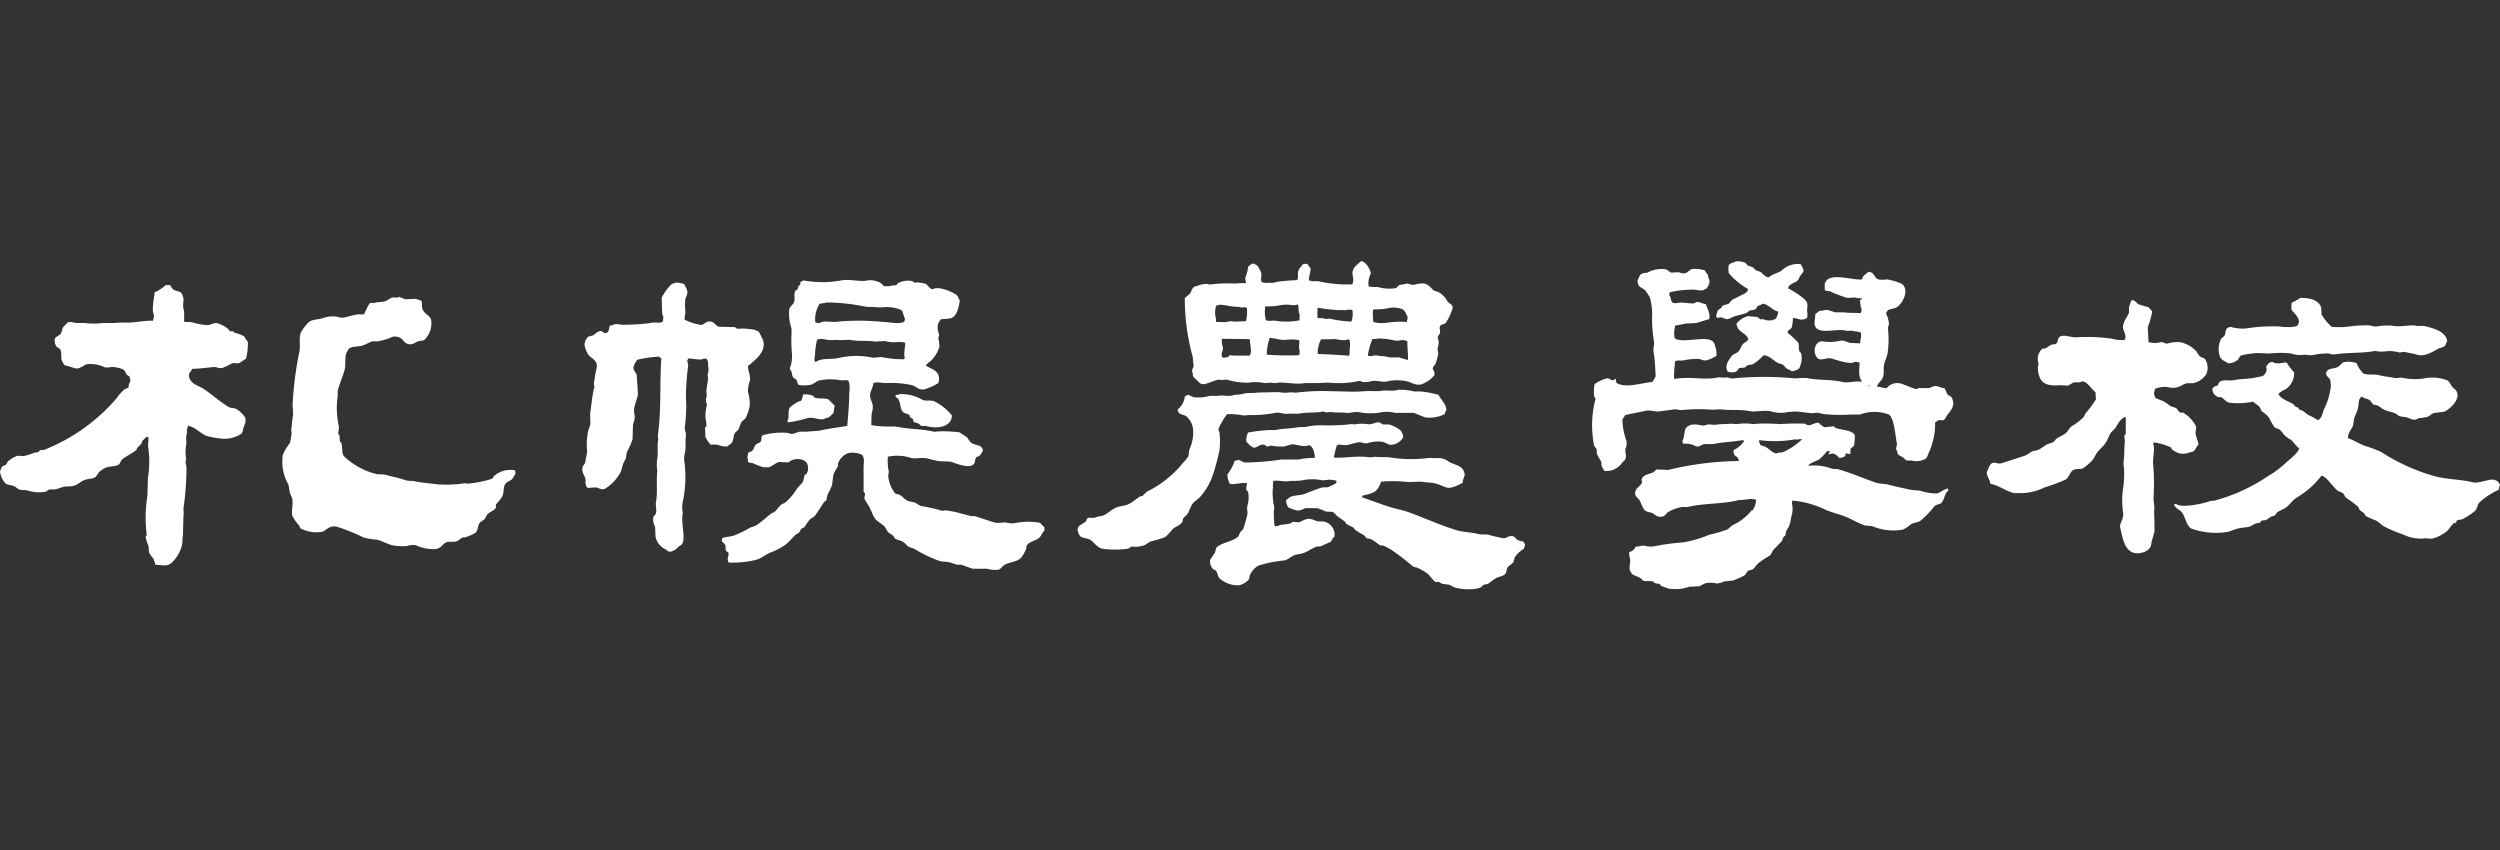 <svg xmlns="http://www.w3.org/2000/svg" viewBox="0 0 74.476 25.335"><rect x="0" y="0" width="74.476" height="25.335" fill="#333333" stroke="none"/><defs><style>.cls-1{fill:none;}.cls-2{fill:#fff;fill-rule:evenodd;}</style></defs><g id="レイヤー_2" data-name="レイヤー 2"><g id="グループ_222" data-name="グループ 222"><rect class="cls-1" x="24.571" width="25.335" height="25.335"/><g id="グループ_225" data-name="グループ 225"><g id="グループ_237" data-name="グループ 237"><path id="パス_893" data-name="パス 893" class="cls-2" d="M68.522,8.874c.311,0,.551.064.628.291,0,.07.009.143.013.21a1.588,1.588,0,0,0,.3.362,2.69,2.69,0,0,0,.654-.028,3.251,3.251,0,0,1,.358-.015c.127-.025.224.051.338.029a1.76,1.76,0,0,1,.5-.014c.236.038.487-.047.691,0h.2c.276.065.656.157.7.456-.036.042-.042.123-.087.154s-.117.037-.177.068c-.123.063-.394.25-.624.183-.1-.032-.255-.058-.378-.085-.056-.012-.123.019-.162.015a1.268,1.268,0,0,0-.3-.043,1.899,1.899,0,0,1-.338.015.241.241,0,0,0-.1-.015c-.333.068-.846.043-1.183.1a.43.43,0,0,1-.176-.026,1.922,1.922,0,0,0-.46.043c-.117.026-.229-.021-.322,0a.854.854,0,0,1-.343-.043,2.655,2.655,0,0,0-.626,0c-.116,0-.238-.01-.358-.015a2.646,2.646,0,0,0-.5.072c-.054.018-.063.088-.1.123a.422.422,0,0,1-.3.112c-.077-.062-.174-.085-.223-.167a.648.648,0,0,1,.026-.567c.025-.035.074-.055.1-.1s.02-.144.057-.192a.181.181,0,0,1,.127-.057,1.262,1.262,0,0,0,.47.043,4.9,4.9,0,0,1,.974-.057c.146.027.491.031.538-.029.16-.2-.135-.373-.177-.486v-.167c.012-.015,0,0,.012-.026a2.119,2.119,0,0,0,.25-.141"/><path id="パス_894" data-name="パス 894" class="cls-2" d="M63.533,8.943c.1.022.113.09.181.126.1.029.191.058.29.082.038.043.076.084.111.127a2.104,2.104,0,0,1-.125.446c-.016.09.014.3.014.472h.025a.6.6,0,0,0,.323,0c.1-.022.136.048.209.039a1.079,1.079,0,0,1,.4-.039.911.911,0,0,1,.474.276.576.576,0,0,0,.111.151c.049.032.124.041.15.085a.472.472,0,0,1,.027.443.62.62,0,0,1-.386.264h-.182c-.114.027-.2.1-.3.124a.586.586,0,0,1-.292-.011.826.826,0,0,0-.36.053.21.21,0,0,0-.016.073c-.036.052,0,.141.016.193.086.054.214.08.3.139.057.032.121.094.183.124.047.012.091.029.138.043.044.032.072.112.125.139h.085a1.033,1.033,0,0,1,.375.385c.042.086-.018.163,0,.251.02.108.072.215.084.321-.092.082-.08.216-.251.222a.5.5,0,0,1-.378.014,1.688,1.688,0,0,1-.148-.084c-.022-.015-.024-.052-.042-.07a1.672,1.672,0,0,0-.516-.152c0,.021-.007.023-.014.058.065.106-.022.42,0,.609a6.533,6.533,0,0,1,.014.919c-.019.165.041.315.014.443.007.2.008.405.014.611-.023.092-.057.211-.081.291s-.015.151-.057.211a.452.452,0,0,1-.169.123c-.552.183-.628-.334-.717-.723-.031-.143.122-.265.085-.458a2.547,2.547,0,0,1,.014-.8,3.457,3.457,0,0,0,.014-.527.609.609,0,0,1-.014-.169c.032-.159.014-.41.038-.584.009-.064-.018-.151-.013-.2,0-.011.04-.055.042-.068v-.469c-.01-.012-.02-.021-.029-.031,0,.006-.01.01-.013.015-.143.076-.19.2-.278.334-.044.04-.083.082-.124.124-.065.1-.088.2-.153.3s-.189.2-.264.305c-.051.07-.075.143-.127.209a1.577,1.577,0,0,1-.292.251c-.109.039-.2,0-.292.055s-.123.221-.221.279a5.084,5.084,0,0,1-.627.234,1.6,1.6,0,0,1-.711.169h-.192c-.267-.061-.431-.222-.71-.277-.019-.134-.1-.194-.11-.349.051-.079.064-.195.137-.25.1-.079.166.025.309-.016.227-.072.454-.148.693-.223a1.712,1.712,0,0,0,.207-.126c.069-.03.116-.016.18-.043a1.939,1.939,0,0,0,.239-.15c.074-.048.16-.048.237-.1.022-.026.047-.056.068-.084.1-.063.189-.1.281-.166.07-.052.108-.155.181-.21a1.6,1.6,0,0,0,.358-.275c.028-.035.032-.076.056-.111a2.949,2.949,0,0,0,.309-.415c-.007-.072-.011-.141-.013-.212-.1-.07-.241-.293-.352-.316-.053-.014-.1.018-.136.023h-.154c-.057.021-.137.085-.195.1-.068-.006-.138-.012-.209-.016-.249.023-.514.01-.612-.22a.738.738,0,0,1-.058-.333c0-.025.024-.069.013-.112a.405.405,0,0,1,.115-.418c.026-.014.064,0,.1-.014.058-.038.114-.073.177-.112.037,0,.071-.008.111-.012.132-.066.017-.24.237-.248.037-.021.258.044.377.044a5.4,5.4,0,0,1,1.057.038,1.194,1.194,0,0,0,.39.043c.1-.145-.073-.281-.04-.431.034-.181.137-.258.176-.391v-.154c.014-.048.046-.138.062-.194a.116.116,0,0,0,.047-.028"/><path id="パス_895" data-name="パス 895" class="cls-2" d="M69.954,10.776a.792.792,0,0,1,.253.043.8.8,0,0,0,.2.306c.09.054.348.014.488.056s.3.041.457.083l.193-.014a1.811,1.811,0,0,0,.643.028,1.258,1.258,0,0,1,.72.054c.064.037.093.121.137.181s.123.093.153.18c.081.245-.245.511-.377.57-.1.015-.205.029-.312.042-.068.019-.129.089-.184.11a1.453,1.453,0,0,1-.262.042c-.02,0-.079.039-.1.042-.1.02-.193-.046-.281-.07-.067-.009-.129-.017-.192-.029-.044-.014-.086-.062-.127-.081-.119-.053-.241-.064-.36-.124-.05-.026-.115-.085-.168-.111s-.1-.014-.137-.041-.068-.1-.112-.128c-.082-.047-.157-.037-.221-.1-.026.011-.017.006-.027.016-.091.072-.06.215-.1.347-.023.092-.078.2-.108.293-.012.068-.021.137-.029.2-.052.128-.15.207-.155.377.173.071.339.166.5.234a3.65,3.65,0,0,1,.491.183,5.766,5.766,0,0,0,1.61.725c.353.094.759.089,1.122.179.193.047.55-.147.682-.056.067.021.081.066.125.111-.014.057-.028.111-.04.166a2.253,2.253,0,0,0-.585.389c-.054.085-.06.205-.142.26a1.969,1.969,0,0,1-.346.224c-.057.026-.117.012-.168.042-.018.011-.013.046-.026.059s-.049.009-.068.026c-.084.061-.135.169-.209.237a1.17,1.17,0,0,1-.445.221l-.192-.011a1.2,1.2,0,0,1-.663-.113,4.219,4.219,0,0,1-.558-.235c-.084-.043-.163-.137-.254-.183a2.228,2.228,0,0,1-.308-.137c-.009-.024-.026-.045-.039-.071-.037-.041-.1-.065-.134-.108s-.037-.086-.071-.115c-.112-.085-.213-.164-.335-.247-.045-.031-.056-.108-.1-.138s-.108-.039-.153-.073c-.129-.091-.326-.422-.483-.445a2.625,2.625,0,0,1-.765.669c-.107.074-.186.2-.291.276-.079.056-.165.083-.252.139-.036.027-.061.083-.1.113a.437.437,0,0,0-.071.015c-.064.028-.119.082-.178.109l-.113.014c-.027.013-.057.059-.08.069a.847.847,0,0,1-.1.016c-.048.017-.122.066-.167.086-.121.042-.227.032-.363.065-.095.025-.212.072-.305.1a2.154,2.154,0,0,1-1.1-.1c-.136-.094-.173-.336-.265-.472-.066-.089-.215-.125-.241-.25a.192.192,0,0,1,.058-.013c.153.15.873-.02,1.015-.081.045-.008.092-.01.141-.015a5.324,5.324,0,0,0,1.6-.738,2.676,2.676,0,0,0,.486-.358c.1-.1.4-.314.426-.46-.1-.07-.162-.194-.262-.265a.816.816,0,0,1-.189-.139.701.701,0,0,0-.129-.153c-.043-.033-.113-.033-.151-.07a2.114,2.114,0,0,1-.168-.289.807.807,0,0,0-.208-.183c-.034-.031-.038-.083-.066-.124-.045-.066-.141-.11-.2-.168a2.183,2.183,0,0,1-.722.029c-.09-.031-.141-.109-.21-.153-.031-.019-.067,0-.108-.015a.254.254,0,0,1-.171-.251l.073-.069a.624.624,0,0,1,.069-.013c.045-.042.043-.114.111-.138.138-.052.248,0,.391-.031.186-.041.469-.032.666-.082.121-.031.224-.017.265-.124.064-.072.036-.108.028-.209.066-.054.066-.124.193-.126.115.084.288.013.416.016a1.609,1.609,0,0,0,.223.291.585.585,0,0,1-.223.485c-.076.053-.211.09-.25.182h.016c.1.152.286.189.441.292.018.02.037.045.057.067l.08.03c.018.011.015.042.028.054a.998.998,0,0,1,.111.042c.055.033.114.089.167.124a2.001,2.001,0,0,1,.284.152c.019-.007.01,0,.023-.014.1-.08.106-.173.156-.317a1.886,1.886,0,0,0,.206-.71c-.008-.033-.01-.123-.024-.166-.03-.065-.154-.127-.111-.222.051-.121.166-.094.3-.14.09-.026.131-.11.2-.151.035-.021.108-.009.14-.03"/></g><g id="グループ_236" data-name="グループ 236"><path id="パス_890" data-name="パス 890" class="cls-2" d="M53.84,9.036c-.06-.166-.417-.357-.573-.451.03-.128.174-.146.267-.212.048-.036.06-.094.092-.148s.128-.132.094-.2a.694.694,0,0,0-.082-.159.707.707,0,0,0-.569.2c-.112.076-.277.1-.373.195-.122-.01-.166-.1-.246-.156-.046-.03-.094-.026-.142-.054a1.025,1.025,0,0,1-.094-.09c-.054-.018-.1-.038-.15-.054-.022-.026-.044-.052-.066-.076a.573.573,0,0,0-.295-.042c-.042.036-.11.036-.154.066-.086.036-.056.2-.05.279a2.138,2.138,0,0,0,.577.477c-.01.132-.188.164-.279.222a1.854,1.854,0,0,1-.187.092l-.112.122c-.068.034-.142.032-.2.076a.172.172,0,0,0-.01.04c-.042.028-.072.054-.112.082-.024.038-.022.094-.048.13a.282.282,0,0,0,.012.092l.148-.014a.458.458,0,0,0,.186.056.885.885,0,0,0,.152-.068c.144-.054.262-.064.4-.118.032-.012.062-.054.094-.068.074-.024.124-.01.188-.05.014-.028.032-.054.048-.082.058-.038.1-.028.148-.076.192.022.283.192.471.237a.5.5,0,0,1-.076.213.392.392,0,0,1-.359.014h-.1c-.024-.01-.064-.058-.094-.068-.088-.006-.178-.016-.269-.026a.634.634,0,0,0-.345.226c.022.26.277.258.345.449h.012c-.026.082-.11.1-.166.156s-.074.164-.138.227-.15.066-.2.133a1.299,1.299,0,0,0-.128.2c-.016.048,0,.062-.028.092a.3.3,0,0,0,.042.172c.11.024.216.042.287-.036.02-.024.026-.056.056-.068a.511.511,0,0,1,.132-.012c.046-.002.076-.056.1-.066.07-.03.11-.014.172-.04a1.406,1.406,0,0,0,.319-.267c.17.008.295.157.413.224a1.705,1.705,0,0,0,.162.054l.1.106c.032.034.114.05.162.092a.428.428,0,0,0,.222-.08.679.679,0,0,0,.062-.449c-.006-.018-.046-.05-.052-.064-.034-.092,0-.185-.042-.265a3.508,3.508,0,0,0-.313-.291c.01-.1.086-.078.122-.148a1.105,1.105,0,0,0,.038-.276l.01-.014c.2.022.216.1.413,0a.583.583,0,0,0,0-.213c-.006-.064.026-.15,0-.222"/><path id="パス_891" data-name="パス 891" class="cls-2" d="M58.147,11.852c-.028-.054-.1-.06-.13-.106s-.06-.132-.094-.185c-.12,0-.2-.084-.315-.054-.038.008-.1.044-.132.054h-.319c-.024.006-.044.038-.094.026-.132-.036-.3-.118-.425-.158a.408.408,0,0,0-.433.132c-.128,0-.172-.04-.291-.04.026-.11.146-.174.18-.289.048-.134,0-.27.042-.413.028-.086.07-.182.094-.279a2.882,2.882,0,0,0,.014-.738c-.008-.048.02-.09.022-.116a.289.289,0,0,0-.012-.148.477.477,0,0,0-.066-.186.176.176,0,0,1,.066-.118c.05-.03.174-.036.251-.08.166-.1.4-.523.146-.7a1.783,1.783,0,0,0-.447-.132.678.678,0,0,1-.255,0c-.122-.054-.11-.222-.293-.224-.07.074-.158.1-.185.224-.228.048-.988-.236-1.1.108h-.012v.2c.026.05.114.03.166.052a3.534,3.534,0,0,0,.483.186c.1.022.241-.03.317.016a.422.422,0,0,1,.156.012.164.164,0,0,1-.066.036.78.78,0,0,0,.042.281.2.2,0,0,1-.03.118c-.144-.018-.331,0-.489-.026h-.263c-.06-.016-.154-.052-.216-.066-.084-.022-.156.024-.263.024-.038.034-.076.062-.118.094,0,.186-.058.26.014.4.158.2.635.022.9.094.06.014.195-.016.263.024a.293.293,0,0,1,.184.042.517.517,0,0,1-.016.212.426.426,0,0,1-.012.1c-.094-.006-.19-.008-.293-.012-.074-.016-.189-.09-.3-.066a1.314,1.314,0,0,1-.529.016c-.239,0-.289.337-.158.485.1.13.283-.018.435.028s.555.192.691.1a.285.285,0,0,1,.144.028c-.016.18-.04.419.054.531v.04c-.166-.05-.389.044-.571,0-.327-.082-.715-.042-1.066-.118a3.152,3.152,0,0,0-.347.012,9.44,9.44,0,0,0-1.844,0c-.088.01-.146-.038-.22-.026s-.158-.016-.242,0c-.4.086-.824-.044-1.271.042-.01-.014,0-.006-.022-.016a2.556,2.556,0,0,1,.022-.411.221.221,0,0,1,.014-.1c.064-.044.17-.006.255-.028a1.776,1.776,0,0,1,.477-.038.329.329,0,0,0,.2.038,1.07,1.07,0,0,0,.291-.132.554.554,0,0,0-.04-.293c-.044-.419-.878-.048-1.194-.222a.616.616,0,0,1,0-.331v-.052c.106-.024.234-.044.335-.068.1,0,.194-.006.293-.012.114-.03.274-.086.395-.118.036-.18-.066-.307-.094-.437-.072-.02-.144-.05-.222-.068s-.118.032-.16.042c-.1-.01-.2-.016-.3-.026-.118-.02-.255.052-.331-.016-.042-.052-.036-.148-.08-.2a.124.124,0,0,1,.014-.094,2.884,2.884,0,0,1,.635-.078c.156-.018.295.07.411-.012.1-.032.178-.259.1-.335,0-.14-.072-.128-.1-.225a.9.9,0,0,0-.4-.04c-.082.03-.134.154-.289.122-.012,0-.086-.026-.094-.028-.074,0-.15.008-.225.01-.052-.018-.1-.082-.172-.1a.887.887,0,0,0-.537.1c-.064.02-.106,0-.15.028-.092.032-.094.128-.144.2.006.208.1.2.225.295a1.807,1.807,0,0,1,.146.222,2.3,2.3,0,0,1,.066.449,4.163,4.163,0,0,0,.05.834c.024.11-.026.231-.01.331a3.579,3.579,0,0,1,.05.477c.006.082.008.164.014.251a.873.873,0,0,1-.1.172c-.321.024-.8.2-1.072.024a.598.598,0,0,1-.012-.114c-.06.006-.054.05-.12.036-.044-.008-.084-.068-.158-.052a1.081,1.081,0,0,0-.359.171,1.354,1.354,0,0,0-.012.359c0,.024.046.05.042.078a3.054,3.054,0,0,0-.042,1.391c.016.046.064.08.078.114v.11c.03.1.106.192.138.277v.076a.779.779,0,0,0,.09.178.564.564,0,0,0,.527-.241c.026-.036.088-.072.1-.118.04-.1-.018-.212,0-.3a.4.4,0,0,0,.03-.229,2.129,2.129,0,0,1-.122-.633.81.81,0,0,1,.092-.144c.215-.048.417-.084.627-.13.1-.022.268.038.365.024.132-.02.349-.04.477-.066.062.008.132.02.2.026a4.858,4.858,0,0,1,.9-.012,2.187,2.187,0,0,0,.25-.014c.293.042.6,0,.864.054.192.042.443-.04.657.012a1.111,1.111,0,0,0,.389.038,1.572,1.572,0,0,1,.487-.026c.052.012.256.03.329.04.046.008.132-.018.184-.014a1.598,1.598,0,0,0,.2.042,4.61,4.61,0,0,0,.778.012h.281a1.213,1.213,0,0,1,.858,0c.164.11.192.631.239.858.016.1-.062.15.012.229,0,.136.078.132.164.184.036.026.08.092.128.1h.144a.544.544,0,0,0,.4-.05c.058-.034.074-.12.106-.188a2.073,2.073,0,0,0,.186-.9c.036-.024.076-.044.116-.068.06-.012.074.03.132,0s.072-.092.108-.142c.1-.136.258-.277.144-.517m-2.461-.345a.335.335,0,0,1-.054-.026h.054Z"/><path id="パス_892" data-name="パス 892" class="cls-2" d="M58.031,14.552c-.126.018-.2.114-.325.148a1.5,1.5,0,0,1-.5-.082c-.1-.01-.194-.016-.293-.028-.2-.046-.437-.092-.621-.144-.164-.044-.291-.024-.447-.08-.335-.12-.717-.281-1.072-.383-.082-.022-.134,0-.214-.026a1.478,1.478,0,0,0-.67-.082s-.01-.006-.012-.012c.032-.07.253-.134.325-.184a1.619,1.619,0,0,0,.227-.241.489.489,0,0,1,.092.014c-.016.04-.02.036-.056.056a.041.041,0,0,1,.014.026c.062-.006.1-.038.148-.014.056,0,.128.082.158.118a.267.267,0,0,0,.187-.054.542.542,0,0,1,.012-.076.374.374,0,0,1,.136.026c.008-.032,0-.106.008-.15s.08-.068.1-.1.006-.11.026-.148v-.173c-.064-.144-.385-.154-.553-.208-.028-.012-.058-.048-.082-.056-.09.012-.182.02-.265.028a.512.512,0,0,1-.174-.134c-.15,0-.227.1-.337.068-.014,0-.052-.036-.066-.04a7.423,7.423,0,0,0-.758.014,5.246,5.246,0,0,0-.621-.014c-.056,0-.112.012-.174.014a1.413,1.413,0,0,0-.477,0c-.056,0-.114-.01-.17-.014-.112.012-.341.012-.437.028s-.209-.014-.281,0a.326.326,0,0,1-.16.026c-.12-.028-.309-.056-.391.012-.17.066-.1.3-.189.449a.159.159,0,0,0,.026.082.776.776,0,0,1,.267.028c.05.01.112.068.187.054.044-.014.116-.054.168-.072h.269c.256-.058.6-.064.888-.118a.089.089,0,0,0,.036.026.756.756,0,0,1-.307.267c-.008.036-.02.062,0,.094.014.108.1.088.132.172a.153.153,0,0,1,.014.066,9.1,9.1,0,0,0-2.1.265c-.116-.006-.229-.01-.343-.014-.046.018-.08.076-.118.092-.124.052-.289.068-.331.2-.012.034.012.064.012.08-.028.134-.251.19-.2.385.018.066.1.112.13.168.048.1.1.269.188.319a1.522,1.522,0,0,0,.182.05c.054.028.108.092.184.106.176.046.223-.08.291-.132a1.281,1.281,0,0,1,.367-.142c.072-.022.158.006.244-.014.463-.11,1.036-.08,1.491-.2a2.703,2.703,0,0,0,.335-.034.572.572,0,0,1,.184.024.619.619,0,0,1-.078.277c-.02.048-.04.02-.066.054a1.535,1.535,0,0,1-.547.421c-.054.032-.114.1-.166.134a4.395,4.395,0,0,1-.547.16,3.438,3.438,0,0,1-.768.224,6.78,6.78,0,0,0-.884.12.832.832,0,0,1-.3-.028l-.238.042a.244.244,0,0,1-.185.152.643.643,0,0,0,.026.213c.018.146-.064.284.028.4.044.088.186.106.274.16.024.024.052.05.082.076.086.04.174,0,.275.028.03,0,.062.042.09.052a.725.725,0,0,0,.132.022c.016.02.028.04.04.058.07.024.142.052.212.078a1.239,1.239,0,0,0,.637-.054c.094,0,.192-.008.293-.012.06-.022.126-.074.194-.092a.737.737,0,0,1,.319.01.681.681,0,0,0,.226-.062c.092-.01.178-.018.261-.028a2.08,2.08,0,0,0,.349-.156c.042-.03.06-.1.1-.134.048-.012.09-.026.138-.04.064-.05.128-.16.2-.208.1-.082.21-.136.317-.213.046-.04.056-.1.092-.148s.1-.1.146-.156c.038-.042.082-.08.12-.12.01-.03.018-.062.03-.094s.048-.052.076-.078a1.012,1.012,0,0,1,.012-.106c.026-.064.082-.134.106-.2a2.092,2.092,0,0,0,.054-.253.7.7,0,0,0,.016-.393.14.14,0,0,1,.022-.082,2.871,2.871,0,0,1,.99.279c.2.082.383.122.581.2s.383.2.593.264c.066.008.132.012.2.016a1.618,1.618,0,0,0,.924.106,1.211,1.211,0,0,0,.241-.162c.084-.048.2-.048.277-.1a2.746,2.746,0,0,0,.423-.439c.052-.05.168-.05.208-.1.094-.11.086-.273.2-.359a.232.232,0,0,0-.01-.05m-4.908-1.1c-.062.024-.15.008-.2.042-.13-.02-.21-.128-.307-.185-.062-.04-.136-.032-.18-.084a.457.457,0,0,1-.028-.08c-.01-.012-.006,0-.014-.024a.331.331,0,0,0,.026-.024,3.378,3.378,0,0,0,1.006-.016c.054-.014.118.012.156-.012h.108a2.068,2.068,0,0,1-.567.383"/></g><g id="グループ_235" data-name="グループ 235"><path id="パス_887" data-name="パス 887" class="cls-2" d="M36.402,10.092a.515.515,0,0,0,.024.237c.031.114-.079.223-.01.314a.13.13,0,0,0,.061.012l.126-.024c.01-.052.008-.046.063-.048.026.018.482.009.568.011a.203.203,0,0,1,.012-.041c.051-.079-.017-.355-.012-.435a.173.173,0,0,0-.024-.014c-.273-.007-.539-.007-.808-.012m1.423-.026a1.635,1.635,0,0,0-.089.486.029.029,0,0,0,.017.014,8.368,8.368,0,0,0,.951.015.613.613,0,0,0,.012-.152c-.038-.063.005-.234-.012-.276s0-.014-.038-.026a1.414,1.414,0,0,0-.392,0c-.167,0-.295-.053-.449-.062m.829-1c-.066.055-.23.007-.339.01a1.537,1.537,0,0,0-.289.039,3.073,3.073,0,0,1-.338.013v.024a1.084,1.084,0,0,0,.024.391h.024c.056.037.172,0,.25.012a2.04,2.04,0,0,0,.729-.012v-.191c-.056-.063,0-.2-.061-.285m-1.534-.631c-.008-.051-.017-.1-.026-.152a1.328,1.328,0,0,0,.09-.339.631.631,0,0,0,.1-.088h.086c.025.033.078.04.1.073a1.1,1.1,0,0,1,.1.2c.031.111-.041.2.026.28a.683.683,0,0,0,.237.012c.042.024.18-.015.227-.027a5.8,5.8,0,0,1,.59-.049v-.024c.035-.068,0-.155.024-.241a.345.345,0,0,1,.1-.153c.031-.031.014-.043.066-.061a.172.172,0,0,1,.124.012.375.375,0,0,0,.079.113c0,.143-.046.207-.052.354.116.064.218.007.361.049a3.742,3.742,0,0,0,.939.076v-.025c.055-.092-.012-.266,0-.339.035-.179.157-.225.253-.327.143.008.28.243.293.377a.6.6,0,0,0-.064.377.887.887,0,0,0,.263.014,1.233,1.233,0,0,0,.541.038c.043-.017.068-.068.1-.089.007-.005.26-.05.26-.05a.41.41,0,0,0,.2.039.68.68,0,0,1,.292-.039c.161.039.191.142.3.216.034.01.076.022.113.035a.646.646,0,0,1,.275.277c.036.066.182.092.154.216a1.621,1.621,0,0,1-.2.427c-.038.047-.135.04-.163.088-.048.068.011.127-.011.214-.009.034-.055.088-.067.125a.261.261,0,0,0,.027.1.6.6,0,0,1-.027.226c-.013.071.022.127.016.186a2.405,2.405,0,0,1-.079.279c-.03.063-.081.063-.085.161a.238.238,0,0,1,.051.178.867.867,0,0,1-.391.276c-.167.042-.3-.057-.416-.087a1.365,1.365,0,0,0-.606,0c-.145.032-.314-.037-.438-.013a.768.768,0,0,1-.3.028c-.025-.008-.052-.038-.1-.028a2.912,2.912,0,0,1-.739.062,1.941,1.941,0,0,0-.425,0h-.441c-.319.056-.627-.052-.879,0-.046,0-.092-.009-.139-.012-.064,0-.125.01-.188.012a1.3,1.3,0,0,0-.476-.012,2.051,2.051,0,0,1-.63-.086c-.063-.014-.13.014-.216,0-.135-.026-.408.162-.553.126-.067-.021-.127-.109-.176-.15-.061-.058-.087-.049-.087-.178-.052-.08.007-.13.025-.2-.01-.092-.018-.183-.025-.276a6.464,6.464,0,0,1-.237-1.76,1.3,1.3,0,0,0,.148-.125c.066-.087.063-.222.213-.228a.623.623,0,0,1,.316-.063.225.225,0,0,0,.1.013,4.121,4.121,0,0,1,.73-.025,1.976,1.976,0,0,1,.314-.012m-.794.641a.257.257,0,0,1-.089.026.621.621,0,0,0-.012.376c.01.036-.012.1.012.113h.139a.64.64,0,0,0,.278-.025l.124.014c.116,0,.229-.009.342-.014a1.046,1.046,0,0,0,.027-.39.141.141,0,0,0-.09-.024c-.039.023-.133-.012-.2-.014-.189,0-.325-.057-.53-.062m2.93.088a1.488,1.488,0,0,0,0,.313h.164c.064.047.149,0,.248.026a3.328,3.328,0,0,0,.593.076.707.707,0,0,0,.033-.327c-.009-.014,0-.006-.01-.025h-.154c-.045.03-.143,0-.211.012a4.626,4.626,0,0,1-.665-.075m2.187,0a2.249,2.249,0,0,1-.527.052.432.432,0,0,0-.014.163,2.098,2.098,0,0,0,.014.212,1.024,1.024,0,0,0,.372.027,2.615,2.615,0,0,1,.62-.027.343.343,0,0,0,.026-.164c-.054-.078-.06-.154-.138-.211a.748.748,0,0,0-.353-.052m-.378.918a.458.458,0,0,1-.175.014,1.961,1.961,0,0,0-.138.5.5.5,0,0,0,.125.012c.07-.047.219,0,.3,0a.817.817,0,0,1,.218.038h.292a1.838,1.838,0,0,0,.26.076v-.026c.019-.032-.031-.426-.012-.528a.155.155,0,0,1-.034-.011c-.105-.062-.233.011-.34-.014a2.489,2.489,0,0,0-.495-.061m-1.809.463c.33.01.65.028.938.052a.422.422,0,0,0,.012-.163.836.836,0,0,0,0-.312.153.153,0,0,0-.048-.014c-.082.054-.332,0-.4-.012a.285.285,0,0,0-.074.012c-.067-.007-.2,0-.325,0a.866.866,0,0,0-.1.438"/><path id="パス_888" data-name="パス 888" class="cls-2" d="M41.66,11.612a1.629,1.629,0,0,1,.462.049H42.3a3,3,0,0,1,.553.1c.067.135.225.273.235.449a.55.55,0,0,0-.052.127.981.981,0,0,1-.56.1c-.111-.029-.239-.1-.368-.138H41.56a1.034,1.034,0,0,0-.371-.024,1.781,1.781,0,0,1-.639.016c-.168-.048-.343.026-.451.008-.125-.017-.33-.005-.451-.024a.653.653,0,0,0-.138.016.176.176,0,0,0-.113-.029c-.221.046-.472.01-.706.062h-.276c-.161.028-.282-.054-.427-.024a3.537,3.537,0,0,1-.789.064,1.065,1.065,0,0,1-.167.012,2.108,2.108,0,0,0-.478-.038,2.417,2.417,0,0,0-.251.425c-.012.049.019.087.024.114a2.142,2.142,0,0,1,0,.541,6.181,6.181,0,0,1-.23.83,2.013,2.013,0,0,1-.324.529c-.065.088-.186.146-.25.236s-.089.208-.149.3c-.034.049-.1.087-.128.138-.017.034-.006.069-.025.1-.063.1-.22.142-.3.224a1.261,1.261,0,0,1-.218.228,3.2,3.2,0,0,1-.423.126c-.067.027-.132.089-.189.113a.928.928,0,0,1-.253.048c-.046,0-.084-.005-.129-.009-.027.009-.061.05-.1.063a2.686,2.686,0,0,1-.783,0c-.15-.038-.229-.188-.349-.264-.087-.055-.215-.039-.291-.1-.05-.051-.118-.2-.061-.277.023-.061.18-.119.226-.177.019-.027.034-.086.062-.1h.2c.079-.049.181-.037.263-.074.126-.058.241-.172.365-.227s.247-.049.366-.1.245-.171.363-.238l.064-.013.128-.126a3.139,3.139,0,0,0,1.012-.777c.063-.087.154-.158.212-.253.042-.068.022-.152.051-.239a1.169,1.169,0,0,0,.1-.63.589.589,0,0,0-.2-.351c-.1-.064-.242-.036-.252-.2a.589.589,0,0,0,.213-.392.347.347,0,0,0,.089-.047c.064.021.119.058.177.074a1.137,1.137,0,0,0,.465-.039h.252c.119-.03.3.019.438-.012a.31.31,0,0,1,.116-.023,1.385,1.385,0,0,0,.264-.042c.094-.017.247,0,.363-.023.217-.005.428-.01.643-.012a.894.894,0,0,0,.286.012c.087-.02.175.015.254,0a6.101,6.101,0,0,1,1.014-.039c.375,0,.64.029.97,0,.181-.017.392.011.527-.013s.4.024.495-.036"/><path id="パス_889" data-name="パス 889" class="cls-2" d="M39.732,13.632c.356.019.708-.063,1.057-.01.056.008.155-.019.2-.013.128.016.332,0,.453.023a4.029,4.029,0,0,0,1.1.014c.072-.013.228.01.278,0a.51.51,0,0,1,.351.115c.206.108.443.11.465.4a.727.727,0,0,0-.066.227c-.079.037-.328.178-.465.138-.114-.032-.22-.093-.35-.126s-.3-.023-.4-.051c-.131,0-.262.008-.394.012a4.17,4.17,0,0,0-.82-.012c-.1.309-.216.341-.561.418v.049c.253.088.529.19.781.273.22.074.415.1.627.178.46.171.918.379,1.4.527.2.06.456.064.643.113.112.03.206,0,.311.025.14.035.286.075.431.1.108.018.175-.1.311-.052.051.017.073.072.114.1.072.049.179.018.213.1.042.052,0,.1-.01.165a.822.822,0,0,0-.265.241c-.034.052-.027.123-.063.174s-.137.094-.167.152-.019.114-.049.164c-.059.09-.162.09-.274.138a1.618,1.618,0,0,0-.224.159c-.058.041-.1.026-.162.052-.028.011-.062.062-.088.075a.837.837,0,0,1-.129.038,1.613,1.613,0,0,1-.651-.038,1.344,1.344,0,0,0-.18-.087c-.051,0-.1-.012-.152-.015s-.1-.051-.134-.062h-.1c-.059-.028-.175-.2-.239-.25a2.11,2.11,0,0,0-.279-.163c-.051-.028-.1-.02-.152-.05a8.12,8.12,0,0,0-.652-.5c-.061-.033-.164-.09-.216-.112s-.09,0-.126-.026c-.066-.045-.167-.125-.236-.163-.053-.029-.117-.02-.165-.051-.019-.025-.041-.05-.061-.077a2.884,2.884,0,0,1-.255-.149c-.021-.024-.042-.05-.062-.076-.074-.045-.142-.065-.212-.113a.724.724,0,0,0-.039-.063c-.076-.062-.144-.1-.224-.162-.04-.039-.08-.077-.115-.113-.076-.044-.159-.005-.258-.039a1.769,1.769,0,0,0-.218-.088c-.007,0-.354-.009-.373,0-.055.02-.165.087-.252.063a1.628,1.628,0,0,1-.255-.089.607.607,0,0,1-.065-.212c.045-.033.088-.068.131-.1.135-.056.274-.039.416-.086.169-.062.383-.157.552-.2h.138a1.438,1.438,0,0,0,.26-.126.346.346,0,0,1,.014-.065.319.319,0,0,0-.14-.024c-.073-.039-.216.024-.326,0a1.377,1.377,0,0,0-.577.012,2.868,2.868,0,0,1-.327.012c-.187.042-.36-.028-.516,0a.632.632,0,0,0-.011.18,1.578,1.578,0,0,0,0,.365.765.765,0,0,0,.035.209.435.435,0,0,1-.01.138,2.816,2.816,0,0,0,.024.455h.088c.084-.057.235-.038.364-.077.03-.008.076-.043.1-.05.054.006.11.009.162.015.084-.025.166-.081.254-.1.122-.028.238.057.337.075a.748.748,0,0,1,.152,0,.4.4,0,0,1,.325.454c-.061.036-.067.1-.112.151l-.313.138h-.1c-.128.05-.253.136-.375.188-.1.042-.2.037-.3.076-.09.035-.18.12-.279.151a3.942,3.942,0,0,0-.776.151.587.587,0,0,0-.262.286c-.021.051-.012.1-.039.139a.607.607,0,0,1-.277.164.8.8,0,0,1-.606-.222c-.042-.066-.044-.147-.088-.205-.02-.026-.059-.029-.086-.05a.335.335,0,0,1-.09-.277s.135-.207.14-.214c.023-.054.023-.127.059-.166.165-.14.447-.162.618-.3.04-.03.047-.092.077-.138s.067-.068.089-.1a3.4,3.4,0,0,0,.126-.44c.016-.071-.023-.159,0-.252a.908.908,0,0,0,.025-.4c-.009-.03-.059-.073-.063-.1s.024-.113.024-.176c-.188-.024-.361.047-.505.023a.549.549,0,0,1-.075-.288,1.3,1.3,0,0,0,.215-.4c.041-.01.082-.016.126-.028.056.018.132.085.226.078a8.689,8.689,0,0,0,1.043-.089h.5a2.48,2.48,0,0,1,.493-.051c0-.134-.057-.376-.192-.376-.11.072-.405-.035-.481-.027a1.911,1.911,0,0,0-.226.064,1.458,1.458,0,0,1-.386-.024c-.054,0-.1.032-.138.024-.025,0-.056-.043-.077-.05-.129-.04-.258.124-.341.078a.7.7,0,0,1-.2-.178.56.56,0,0,1,.052-.264,4.629,4.629,0,0,1,.638-.075h.191c.2-.052.434-.035.677-.088h.191a2.056,2.056,0,0,1,.551-.052,5.314,5.314,0,0,0,.538-.011,2.1,2.1,0,0,0,.262-.024.663.663,0,0,1,.126.008,1.2,1.2,0,0,1,.392-.008c.127.021.247-.07.34-.052.04.008.09.052.12.06h.168c.129.035.389.148.4.278a.121.121,0,0,1,.014.128.434.434,0,0,1-.382.2c-.069-.017-.14-.068-.215-.087a.927.927,0,0,0-.437.037c-.1.028-.21-.036-.276-.026-.11.02-.217.053-.305.076-.111.031-.265-.017-.312,0-.031.011-.019.005-.038.026a2.551,2.551,0,0,0-.088.363"/></g><g id="グループ_234" data-name="グループ 234"><path id="パス_883" data-name="パス 883" class="cls-2" d="M20.117,8.42a.776.776,0,0,1,.263.041,1.182,1.182,0,0,1,.092.2c.026.084-.037.186-.053.236a1.585,1.585,0,0,0,0,.385c0,.083-.024.117-.026.238a1.583,1.583,0,0,0,.5.162c.1-.028.126-.1.25-.108.023.011.039,0,.067.013.071.03.12.118.2.145.163.006.325.009.487.014.014.012.027.026.04.039a.485.485,0,0,0,.172,0,2.814,2.814,0,0,1,.372.041c.04.01.07.037.119.052a2.247,2.247,0,0,1,.133.263c.108.361-.285.614-.451.766,0,.164.09.28.053.45a.911.911,0,0,0-.053.319,1.2,1.2,0,0,1,.053.41,1.552,1.552,0,0,1-.121.368c-.039.038-.076.072-.117.106-.056.08-.063.188-.121.262-.027.024-.052.044-.079.07-.052.08-.034.163-.077.263-.029.066-.11.1-.157.146a.717.717,0,0,1-.291-.052.828.828,0,0,0-.2,0,1.237,1.237,0,0,1-.157-.227c-.006-.1-.009-.195-.013-.292a.3.3,0,0,1,.041-.024.813.813,0,0,0-.028-.251,1.315,1.315,0,0,1,.04-.368c.012-.044-.023-.114-.027-.147a.909.909,0,0,1,.027-.159c-.005-.048-.01-.1-.012-.147.019-.113.036-.249.051-.342.008-.041-.019-.086-.012-.133a.6.6,0,0,0,.025-.186c-.025-.121.006-.2-.053-.278a.214.214,0,0,0-.094-.012c-.079.068-.362-.017-.463,0a.3.3,0,0,1-.012.04c-.032.061.034.107.012.2a7.64,7.64,0,0,0-.063.847c0,.115.008.229.01.344a5.681,5.681,0,0,1-.037.567c-.032.121.045.214.026.318-.026.126.008.325-.026.478a.869.869,0,0,0-.028.209,3.525,3.525,0,0,1-.04,1.269.8.8,0,0,0,0,.317.278.278,0,0,1-.014.1,2.206,2.206,0,0,0,.014.316c.015.17.064.432-.04.541-.021.024-.059.031-.081.053a.47.47,0,0,1-.211.145c-.1.03-.141-.04-.186-.066a.527.527,0,0,1-.292-.369c-.005-.1-.008-.2-.014-.3a.416.416,0,0,1-.05-.292c.008-.028.053-.056.064-.08.053-.115-.01-.252.013-.37.055-.284,0-.622.04-.912a1.2,1.2,0,0,1,0-.385c.027-.136-.009-.39.027-.555,0-.044-.01-.089-.012-.132.109-.738.051-1.522.105-2.287a.405.405,0,0,1-.068-.056,3.749,3.749,0,0,0-.645.094.618.618,0,0,0-.119.225c-.01.082.072.158.093.212.01.025.042.583.04.6-.027.136-.078.26-.106.383-.039.165.04.217,0,.383-.005.03-.031.092-.039.119-.005.148-.01.3-.014.448a2.048,2.048,0,0,1-.158.36c-.034.062-.017.125-.041.2a1.267,1.267,0,0,1-.066.133c-.042.1-.05.194-.094.291a1.315,1.315,0,0,1-.462.49c-.1.04-.182-.019-.251-.039-.089,0-.176.009-.266.014-.03-.041-.045-.041-.054-.108-.027-.04.005-.115-.013-.171-.022-.086-.127-.2-.079-.355.012-.04.053-.069.065-.1.023-.114.047-.229.067-.343a2.065,2.065,0,0,1,.027-.61c.015-.061.058-.155.066-.211.01-.085-.014-.26,0-.356.044-.269.053-.49.118-.742.014-.046-.017-.075-.012-.107.019-.126.048-.335.081-.459.056-.24-.166-.3-.239-.4a.811.811,0,0,1-.12-.292.353.353,0,0,1,.107-.251c.048-.015.1-.026.143-.039.087-.047.114-.123.254-.132.026.024.112.076.132.066.1-.034.087-.129.119-.226a.239.239,0,0,1,.079-.01c.109-.076.234,0,.359-.016a5.935,5.935,0,0,0,.779-.053c.131-.035.266.024.356-.039a.188.188,0,0,0,.013-.094c.024-.048-.014-.088-.025-.134-.008-.023-.015-.482-.015-.489a1.555,1.555,0,0,1,.293-.4c.03-.024.077-.019.108-.041"/><path id="パス_884" data-name="パス 884" class="cls-2" d="M23.925,8.352a3.153,3.153,0,0,0,1.149,0c.275-.045.565.056.781,0a.627.627,0,0,1,.383.08c.034.031.064.062.095.095h.171c.052-.036.154-.009.21-.042.012-.016.027-.032.041-.052a.684.684,0,0,1,.4-.065c.025.007.074.044.1.053s.059-.012.067-.012c.079.012.159.024.238.038.086.042.122.152.223.172.174-.116.635.093.73.185.038.035.046.108.081.147-.031.19-.077.465-.267.53a2.826,2.826,0,0,1-.293.028.658.658,0,0,0-.09.142.5.5,0,0,0,.026.294c.016.07-.022.09-.014.145a.971.971,0,0,1,.028.25,1,1,0,0,1-.253.409c-.049.046-.124.079-.148.147.234.124.459.184.372.515a1.768,1.768,0,0,1-.41.185c-.159.042-.265-.09-.371-.12a2.826,2.826,0,0,0-.754-.065c-.17.005-.263-.047-.4,0-.017.153-.092.23-.1.358-.012.086.058.2.077.292a.51.51,0,0,1-.026.236,2.87,2.87,0,0,0-.011.368,2.739,2.739,0,0,0,.5.041h.227c.385.086.773.066,1.15.158l.107-.013a3.401,3.401,0,0,1,.477.013c.053,0,.107.01.158.013l.222.145c.049.062.091.148.161.185.1.054.232.047.291.135a.147.147,0,0,1,.027.093c-.037.042-.057.115-.107.145s-.069.016-.093.052c-.051.079-.017.159-.091.212-.157.12-.54-.054-.675-.092-.124-.006-.249-.009-.37-.015-.089-.021-.231-.058-.319-.08-.16-.037-.355.017-.475-.013a1.336,1.336,0,0,0-.7-.038,1.563,1.563,0,0,0,.026.436c.006.029-.021.115-.014.16a1.0 1,0,0,0,.2.489c.035.038.1.027.147.055.064.036.132.117.2.158s.183.041.263.077c.059.026.134.1.2.1a4.216,4.216,0,0,1,.581.133c.036.014.079-.013.093-.012a2.78,2.78,0,0,1,.371.064c.127.039.285.072.408.109h.119c.189.064.411.14.622.2a1.633,1.633,0,0,0,.277-.015.716.716,0,0,0,.282.026,1.938,1.938,0,0,1,.756-.011c.04.043.085.087.131.13v.106c-.072.06-.093.171-.174.227-.1.071-.269.1-.342.2-.03.038-.01.073-.03.12a1.239,1.239,0,0,1-.133.24c-.1.137-.345.14-.5.224-.065.036-.109.123-.183.147a.8.8,0,0,1-.347-.026h-.422c-.1-.027-.249-.089-.342-.12h-.12c-.07-.017-.155-.048-.211-.065-.123-.034-.236-.016-.345-.055a4.1,4.1,0,0,1-.728-.356l-.159-.053c-.059-.037-.1-.108-.161-.142-.073-.058-.173-.058-.251-.108-.024-.02-.031-.056-.054-.081a.53.53,0,0,0-.119-.08c-.056-.039-.087-.129-.129-.181-.08-.106-.238-.159-.305-.269s-.1-.216-.158-.33c-.037-.067-.1-.153-.135-.223s.021-.127,0-.187a.485.485,0,0,0-.037-.039v-.766c.011-.133.028-.29-.066-.349a.681.681,0,0,0-.4-.039.529.529,0,0,0-.291.292c-.012.041,0,.074-.012.106a1.945,1.945,0,0,0-.131.24c-.013.1-.027.209-.04.315a2.534,2.534,0,0,1-.132.277c-.013.059-.027.117-.039.174-.013.024-.051.028-.066.049-.091.143-.168.265-.264.4-.043.056-.124.085-.171.132a1.851,1.851,0,0,0-.147.216c-.015.02-.055.02-.075.035-.045.032-.051.078-.084.121s-.072.04-.1.068c-.108.092-.194.218-.307.3a1.999,1.999,0,0,1-.462.24c-.119.05-.24.148-.37.2a2.781,2.781,0,0,1-.872.092v-.029c-.055-.084.03-.171,0-.263-.009-.028-.055-.033-.066-.054-.032-.065,0-.139-.04-.2s-.079-.037-.091-.131a.346.346,0,0,0,.022-.055c.124-.037.234-.035.358-.077a3.409,3.409,0,0,0,.463-.227c.056-.028.12-.032.173-.065.161-.1.312-.247.461-.36a.552.552,0,0,0,.134-.079,2.177,2.177,0,0,1,.147-.173c.05-.038.109-.051.158-.092a1.654,1.654,0,0,0,.306-.367c.052-.079.146-.155.2-.24.016-.066.035-.131.05-.2a.569.569,0,0,0,.053-.025.332.332,0,0,0,.03-.278c-.045-.144-.236-.2-.439-.145a.443.443,0,0,0-.13.079c-.095,0-.185-.011-.279-.014-.1.029-.208.124-.294.158h-.17a2.127,2.127,0,0,1-.306-.117c-.052-.021-.133-.006-.157-.052v-.069c-.03-.045,0-.134.013-.2.173-.05.129-.1.213-.225.032-.048.125-.054.157-.107s0-.138.053-.182a2.031,2.031,0,0,1,.743-.071c.068,0,.093.046.157.027.048-.013.152-.049.211-.065h.228c.121-.019.272-.009.407-.041.256-.057.541-.089.779-.132.018-.284.053-.584.055-.873,0-.162.045-.364-.028-.474-.054-.033-.161.006-.237-.013a1.662,1.662,0,0,0-.649.013c-.065.025-.145.1-.213.119a1.015,1.015,0,0,1-.366.011c-.064-.039-.038-.094-.08-.156-.027-.02-.054-.035-.079-.054-.054-.057-.041-.1-.066-.185-.014-.034-.055-.054-.044-.117a.979.979,0,0,0,.055-.451,4.63,4.63,0,0,1-.012-.554,1.648,1.648,0,0,0,0-.173,1.352,1.352,0,0,1-.066-.57c.023-.078.1-.125.132-.185.056-.1,0-.229.04-.345.01-.03.048-.031.065-.052a.494.494,0,0,0,.039-.106.647.647,0,0,0,.053-.042v-.065c.014-.027.073-.04.093-.068m.686.663c-.062.036-.162.012-.211.054a.841.841,0,0,0-.119.543.431.431,0,0,0,.131.014c.14-.087.384,0,.568-.041a7.123,7.123,0,0,1,1.353.015c.167,0,.454.08.6-.015a.243.243,0,0,0,.012-.106c-.049-.063-.04-.192-.106-.238a1.084,1.084,0,0,0-.555-.08h-.185c-.073-.019-.239,0-.357-.026a5.817,5.817,0,0,0-1.126-.119m-.211,1.087a.117.117,0,0,1-.055.012l-.026.04a2.222,2.222,0,0,0-.052.434.432.432,0,0,0-.013.174c.016.021.009.014.041.026.141-.125.456-.066.673-.119a2.328,2.328,0,0,1,.984-.015c.1.024.226-.03.355,0a3.219,3.219,0,0,0,.605.053.13.13,0,0,0,.029-.053c-.042-.084.011-.293.012-.437l-.041-.014a1.539,1.539,0,0,0-.3,0,.953.953,0,0,1-.26-.039c-.1.008-.195.01-.293.017-.249-.04-.516,0-.768-.055-.1.005-.2.01-.307.012-.095-.019-.254.014-.369-.012a.9.9,0,0,0-.211-.025"/><path id="パス_885" data-name="パス 885" class="cls-2" d="M26.819,11.741a1.252,1.252,0,0,1,.664.17c.1.046.229,0,.342.04a1.6,1.6,0,0,1,.531.423c0,.344-.435.414-.769.316h-.144l-.067-.064c-.045-.027-.119-.031-.159-.066-.007-.024-.014-.053-.024-.079l-.082-.054a.3.3,0,0,0-.012-.053c-.039-.044-.137-.055-.187-.091-.1-.08-.078-.267-.145-.383-.032-.058-.082-.036-.092-.132a.89.89,0,0,0,.144-.026"/><path id="パス_886" data-name="パス 886" class="cls-2" d="M23.925,11.752a.592.592,0,0,1,.3.042c.015.011.028.045.055.054.129.044.281,0,.4.052.064.061.123.124.187.186-.014.074-.025.147-.039.224-.074.051-.111.138-.225.144-.163.106-.335-.047-.541,0a3.814,3.814,0,0,1-.581.129.144.144,0,0,1-.028-.037c.077-.1,0-.28.077-.408a1.24,1.24,0,0,1,.254-.172c.025-.008.053-.016.079-.027.034-.032.047-.145.067-.186"/></g><path id="パス_882" data-name="パス 882" class="cls-2" d="M11.873,8.835a1.629,1.629,0,0,0,.21.08l.291-.012c.057.012.11.039.172.052.049.086.005.149.041.253.044.13.2.182.252.3a.683.683,0,0,1-.187.609c-.055.043-.119.025-.2.052s-.166.121-.3.077c-.184-.055-.109-.218-.436-.222a1.755,1.755,0,0,1-.477.145h-.146c-.1.031-.2.1-.317.13-.179.045-.366,0-.423.161-.11.14-.033.379-.093.582s-.147.4-.2.6v.157a2.451,2.451,0,0,0,.04.924c-.009.066-.019.133-.026.2a.478.478,0,0,0,.039.039c.006.063.009.126.012.188a.368.368,0,0,1,.04.039c.051.135,0,.288.081.4a2.106,2.106,0,0,0,.952.529c.1.026.176,0,.28.026.188.052.457.105.633.173.066.006.131.01.2.011.2.051.511.07.661.094a3.351,3.351,0,0,0,.877-.028l.066.015a3.155,3.155,0,0,0,.741-.146c.031-.015.036-.06.065-.082a.723.723,0,0,1,.622-.169.467.467,0,0,1,.011.118c-.048.04-.066.123-.118.16s-.144.068-.185.132c-.061.093-.035.236-.078.344s-.164.2-.2.277v.078c-.041.082-.153.119-.225.174-.049.038-.059.089-.094.146s-.128.086-.168.142c-.063.093-.041.231-.131.294a1.445,1.445,0,0,1-.305.133h-.065c-.066.03-.126.1-.2.12-.109.028-.217-.009-.291.027-.12.056-.123.155-.305.2a1.309,1.309,0,0,1-.609-.117.576.576,0,0,0-.251.026,1.607,1.607,0,0,1-.461-.026c-.14-.044-.288-.122-.425-.16a2.299,2.299,0,0,1-.41-.066,5.591,5.591,0,0,0-.782-.318c-.233-.063-.328.1-.448.146a1.024,1.024,0,0,1-.648-.1c-.027-.021-.021-.057-.04-.081a1.49,1.49,0,0,1-.2-.279c-.051-.133.03-.351-.012-.532-.016-.054-.05-.12-.066-.168-.016-.082-.028-.16-.041-.239a1.379,1.379,0,0,1-.172-.888,1.444,1.444,0,0,1,.213-.357,2.501,2.501,0,0,0,.05-.293.525.525,0,0,0-.013-.1c.025-.114.026-.306.055-.42a1.583,1.583,0,0,0-.014-.294,10.5,10.5,0,0,1,.2-1.6c.044-.171-.015-.385.04-.566a1.108,1.108,0,0,1,.2-.282c.1-.129.243-.111.437-.157a.915.915,0,0,1,.449-.052.457.457,0,0,0,.212.027c.11-.029.262-.072.383-.093.07-.013.146.014.211-.013.034-.06.136-.308.186-.331h.131c.066-.033.216-.015.32-.054.062-.023.138-.088.2-.106.04-.012.148.02.2-.014"/><path id="パス_881" data-name="パス 881" class="cls-2" d="M4.939,8.492H5.07a.459.459,0,0,0,.094.133c.105.07.249.034.276.187.05.075.015.188.015.289a.421.421,0,0,0,.027.148,3.063,3.063,0,0,1,0,.33c.072.025.166,0,.264.028a2.122,2.122,0,0,0,.424.08c.1,0,.192-.082.3-.058a.9.9,0,0,1,.317.164c.022.023.044.052.065.076h.093l.042.042a1.494,1.494,0,0,1,.277.1c.037.058.076.117.119.173a1.766,1.766,0,0,1-.054.5c-.065.045-.133.087-.2.13-.072.028-.14-.016-.223.015a2.749,2.749,0,0,1-.277.132c-.1.024-.178-.033-.253-.027-.181.014-.437.053-.649.053a.654.654,0,0,1-.091.135c0,.059-.021.109.013.159.087.18.247.195.409.3.255.165.492.388.754.544.066.038.137.023.214.051a.8.8,0,0,1,.263.241c.06.077.007.22-.025.3s-.026.142-.068.2a.9.9,0,0,1-.619.147,2.91,2.91,0,0,1-.437-.081c-.188-.089-.312-.249-.532-.3a.393.393,0,0,0-.038.236c-.052.084,0,.235-.026.346a1.288,1.288,0,0,0,0,.41c0,.033-.024.072-.014.12a.791.791,0,0,1,.027.146,9.608,9.608,0,0,1-.079,1.122c-.025.1.005.244-.014.33-.005.191-.009.38-.014.57-.03.1,0,.207-.04.32a1.063,1.063,0,0,1-.317.5c-.144.1-.266.047-.462.042a1.038,1.038,0,0,0-.065-.188.908.908,0,0,1-.121-.171c-.026-.075,0-.126-.026-.212a1.92,1.92,0,0,1-.079-.24c-.006-.037.04-.054.026-.12a4.076,4.076,0,0,1,.025-1.122l.015-.528a2.973,2.973,0,0,0,.012-.9c-.02-.1.019-.223,0-.319a.128.128,0,0,0-.053-.014c-.045.045-.087.09-.133.134a.334.334,0,0,1-.013.066l-.134.133c-.012.022-.007.049-.024.064-.13.1-.294.177-.425.279-.048.039-.05.129-.106.156-.1.062-.237.04-.356.082a.666.666,0,0,0-.227.145c-.04.052-.072.13-.132.159-.08.041-.2.032-.292.068-.108.042-.2.134-.313.172s-.216.005-.333.038l-.21.068-.2.009c-.034.013-.082.059-.117.067a1.146,1.146,0,0,1-.53-.039c-.081-.024-.148,0-.24-.028-.059-.016-.106-.078-.159-.1-.073-.033-.185-.031-.25-.078a.615.615,0,0,1-.171-.37c.029-.037.031-.1.065-.135s.073-.026.106-.054.04-.072.065-.1a.84.84,0,0,1,.252-.157c.073-.033.16.015.265-.014.089-.023.206-.064.278-.091l.107-.016c.018-.017.032-.036.053-.053.061-.022.1,0,.159-.028a5.537,5.537,0,0,0,2.131-1.532,1.219,1.219,0,0,1,.224-.253c.038-.027.108-.032.13-.078v-.065a.919.919,0,0,0,.055-.133c-.025-.031-.018-.081-.04-.118-.022-.014-.045-.026-.069-.042-.036-.043-.056-.123-.1-.154a.886.886,0,0,0-.357-.081.631.631,0,0,1-.2.012.942.942,0,0,0-.544-.092c-.084.027-.216.154-.341.119-.094-.024-.214-.069-.317-.092a1.222,1.222,0,0,1-.079-.131c-.039-.13.01-.247-.055-.348-.021-.034-.1-.052-.116-.092a.348.348,0,0,1-.041-.207c.033-.088.147-.1.186-.173s.026-.126.066-.187l.146-.144a.574.574,0,0,1,.225.025h.262a2.179,2.179,0,0,0,.556,0h.347a2.713,2.713,0,0,1,.382-.011c.229,0,.518-.068.754-.054a.426.426,0,0,0,.027-.2c-.076-.1.018-.521.025-.651a1.148,1.148,0,0,0,.33-.211"/></g></g></g></svg>